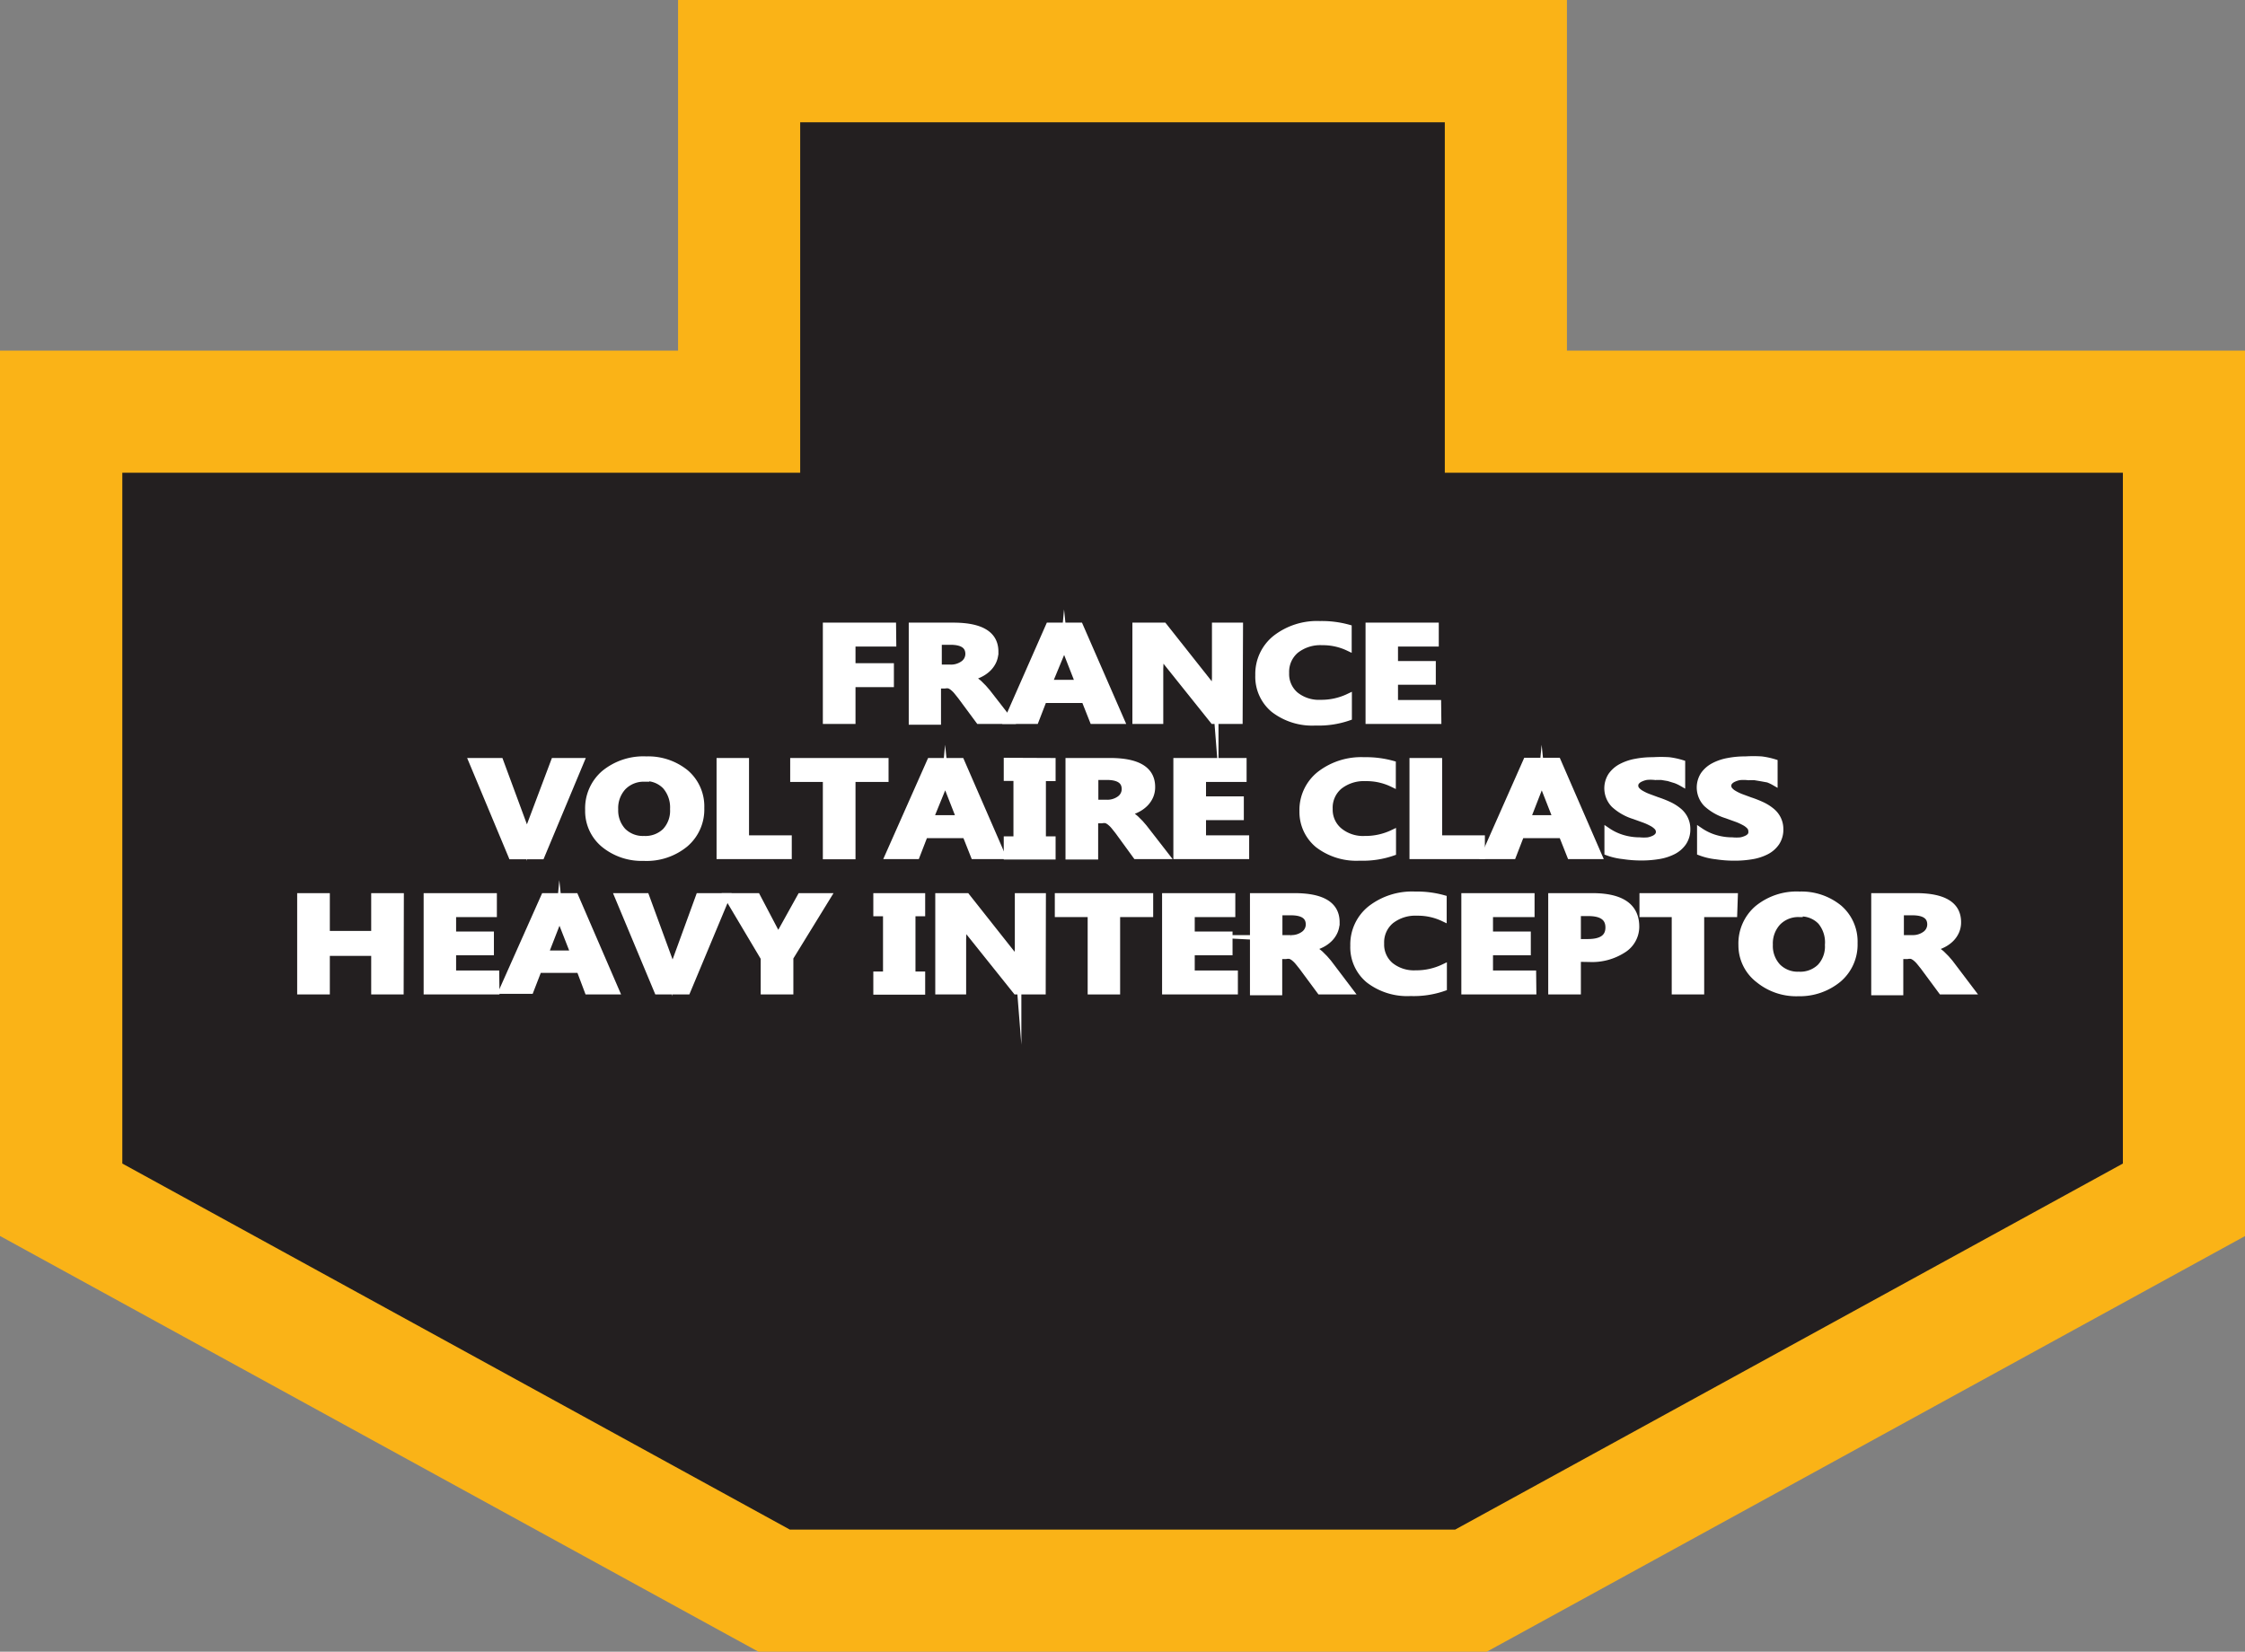 <svg xmlns="http://www.w3.org/2000/svg" viewBox="0 0 113.43 83.47"><rect x="0" y="0" width="113.43" height="83.47" fill="#808080" stroke="none"/><defs><style>.cls-1{fill:#231f20;fill-rule:evenodd;}.cls-2{fill:#fab317;}.cls-3{fill:#fff;stroke:#fff;stroke-miterlimit:45;stroke-width:0.33px;}</style></defs><title>Asset 263</title><g id="Layer_2" data-name="Layer 2"><g id="Layer_1-2" data-name="Layer 1"><polygon class="cls-1" points="39.12 80.38 3.09 60.63 3.09 20.8 37.35 20.8 37.35 3.09 76.08 3.09 76.08 20.8 110.34 20.8 110.34 60.63 74.31 80.38 39.12 80.38"/><path class="cls-2" d="M73,6.18V23.89h34.26V58.8L73.52,77.3H39.91L6.18,58.8V23.89H40.43V6.18H73M79.17,0H34.26V17.72H0V62.46l3.21,1.76,33.74,18.5,1.39.76H75.1l1.39-.76,33.74-18.5,3.21-1.76V17.72H79.17V0Z"/><path class="cls-3" d="M45.12,32.51H43.06v1.17H45v.88H43.06v1.86H41.74V31.63h3.37Z"/><path class="cls-3" d="M51,36.42H49.46l-.91-1.23-.2-.25a1.39,1.39,0,0,0-.19-.19.73.73,0,0,0-.2-.12.59.59,0,0,0-.23,0h-.35v1.83H46.08V31.63h2.08q2.12,0,2.12,1.3a1.13,1.13,0,0,1-.09.46,1.24,1.24,0,0,1-.26.38,1.57,1.57,0,0,1-.41.29,2.36,2.36,0,0,1-.54.19h0a.89.89,0,0,1,.25.11,1.76,1.76,0,0,1,.24.18l.22.22.19.22Zm-3.58-4v1.33H48a1.07,1.07,0,0,0,.68-.2.62.62,0,0,0,.26-.5q0-.63-.92-.63Z"/><path class="cls-3" d="M56.65,36.42H55.22l-.42-1.06H52.73l-.41,1.06H50.89L53,31.63h1.56ZM54.5,34.52l-.63-1.61a1.77,1.77,0,0,1-.1-.43h0a1.53,1.53,0,0,1-.1.42L53,34.52Z"/><path class="cls-3" d="M62.62,36.42H61.3l-2.4-3a4.23,4.23,0,0,1-.29-.4h0a6.68,6.68,0,0,1,0,.77v2.63H57.38V31.63h1.42l2.31,2.92c.11.13.2.26.29.39h0a4.2,4.2,0,0,1,0-.66V31.63h1.24Z"/><path class="cls-3" d="M68.14,36.25a4.6,4.6,0,0,1-1.67.25,3.18,3.18,0,0,1-2.11-.65,2.14,2.14,0,0,1-.77-1.73,2.3,2.3,0,0,1,.86-1.86,3.41,3.41,0,0,1,2.24-.71,5,5,0,0,1,1.44.18v1a3,3,0,0,0-1.33-.29,2,2,0,0,0-1.33.42,1.43,1.43,0,0,0-.5,1.15,1.39,1.39,0,0,0,.48,1.11,1.89,1.89,0,0,0,1.28.41,3.2,3.2,0,0,0,1.41-.31Z"/><path class="cls-3" d="M72.66,36.42h-3.5V31.63h3.37v.88H70.47v1.06h1.91v.87H70.47v1.1h2.18Z"/><path class="cls-3" d="M29.35,38.47l-2,4.79H25.85l-2-4.79h1.42L26.5,41.8a2,2,0,0,1,.12.48h0a2.28,2.28,0,0,1,.13-.49L28,38.47Z"/><path class="cls-3" d="M32.52,43.34a3,3,0,0,1-2-.67,2.18,2.18,0,0,1-.79-1.74,2.32,2.32,0,0,1,.8-1.84,3.11,3.11,0,0,1,2.12-.7,3,3,0,0,1,2,.67,2.23,2.23,0,0,1,.77,1.77,2.29,2.29,0,0,1-.8,1.82A3.07,3.07,0,0,1,32.52,43.34Zm.06-4a1.45,1.45,0,0,0-1.1.43,1.57,1.57,0,0,0-.41,1.13A1.54,1.54,0,0,0,31.47,42a1.43,1.43,0,0,0,1.07.41,1.45,1.45,0,0,0,1.08-.4,1.52,1.52,0,0,0,.4-1.12,1.64,1.64,0,0,0-.39-1.16A1.38,1.38,0,0,0,32.57,39.31Z"/><path class="cls-3" d="M39.84,43.25H36.37V38.47h1.31v3.91h2.16Z"/><path class="cls-3" d="M44.73,39.35H43.06v3.91H41.74V39.35H40.09v-.88h4.64Z"/><path class="cls-3" d="M50.64,43.25H49.21l-.42-1.06H46.72l-.41,1.06H44.88L47,38.47h1.56Zm-2.15-1.89-.63-1.61a1.77,1.77,0,0,1-.1-.43h0a1.54,1.54,0,0,1-.1.42L47,41.36Z"/><path class="cls-3" d="M53.17,38.47v.84h-.49v3.12h.49v.84H50.88v-.84h.49V39.3h-.49v-.84Z"/><path class="cls-3" d="M58.91,43.25H57.4L56.49,42l-.2-.25a1.4,1.4,0,0,0-.19-.19.73.73,0,0,0-.2-.12.59.59,0,0,0-.23,0h-.35v1.83H54V38.47h2.08q2.12,0,2.12,1.3a1.13,1.13,0,0,1-.09.46,1.24,1.24,0,0,1-.26.38,1.57,1.57,0,0,1-.41.29,2.36,2.36,0,0,1-.54.19h0a.88.88,0,0,1,.25.11,1.76,1.76,0,0,1,.24.18l.22.22.19.22Zm-3.58-4v1.33h.57a1.07,1.07,0,0,0,.68-.2.62.62,0,0,0,.26-.5q0-.63-.92-.63Z"/><path class="cls-3" d="M62.95,43.25h-3.5V38.47h3.37v.88H60.77v1.06h1.91v.87H60.77v1.1h2.18Z"/><path class="cls-3" d="M70.37,43.08a4.6,4.6,0,0,1-1.67.25,3.18,3.18,0,0,1-2.11-.65A2.14,2.14,0,0,1,65.82,41a2.3,2.3,0,0,1,.86-1.86,3.41,3.41,0,0,1,2.24-.71,5,5,0,0,1,1.44.18v1A3,3,0,0,0,69,39.31a2,2,0,0,0-1.33.42,1.42,1.42,0,0,0-.5,1.15A1.39,1.39,0,0,0,67.68,42a1.89,1.89,0,0,0,1.28.41,3.2,3.2,0,0,0,1.41-.31Z"/><path class="cls-3" d="M74.86,43.25H71.38V38.47H72.7v3.91h2.16Z"/><path class="cls-3" d="M80.78,43.25H79.34l-.42-1.06H76.85l-.41,1.06H75l2.12-4.79H78.7Zm-2.15-1.89L78,39.75a1.77,1.77,0,0,1-.1-.43h0a1.54,1.54,0,0,1-.1.42l-.63,1.62Z"/><path class="cls-3" d="M81.23,43.07V42a2.72,2.72,0,0,0,.77.36,3,3,0,0,0,.84.12,2.28,2.28,0,0,0,.43,0,1.17,1.17,0,0,0,.31-.1.51.51,0,0,0,.19-.15.33.33,0,0,0,.06-.19.37.37,0,0,0-.1-.25,1,1,0,0,0-.27-.2,2.83,2.83,0,0,0-.4-.18l-.5-.18a2.64,2.64,0,0,1-1-.57,1.18,1.18,0,0,1-.15-1.46,1.43,1.43,0,0,1,.5-.44,2.5,2.5,0,0,1,.73-.25,4.44,4.44,0,0,1,.88-.08,6.38,6.38,0,0,1,.81,0,3.82,3.82,0,0,1,.65.14v1a2.11,2.11,0,0,0-.32-.15l-.36-.11-.36-.06-.34,0a2.12,2.12,0,0,0-.41,0,1.22,1.22,0,0,0-.31.1.56.56,0,0,0-.2.15.31.31,0,0,0-.07.2.33.33,0,0,0,.08.22.82.82,0,0,0,.22.18,2.39,2.39,0,0,0,.35.17l.46.17a5.55,5.55,0,0,1,.63.25,2.27,2.27,0,0,1,.48.31,1.18,1.18,0,0,1,.3.39,1.15,1.15,0,0,1,.11.51,1.17,1.17,0,0,1-.19.67,1.37,1.37,0,0,1-.5.44,2.48,2.48,0,0,1-.74.24,5.24,5.24,0,0,1-.89.07,5.9,5.9,0,0,1-.91-.07A3.17,3.17,0,0,1,81.23,43.07Z"/><path class="cls-3" d="M85.91,43.07V42a2.72,2.72,0,0,0,.77.36,3,3,0,0,0,.84.12,2.28,2.28,0,0,0,.43,0,1.17,1.17,0,0,0,.31-.1.51.51,0,0,0,.19-.15A.33.33,0,0,0,88.5,42a.37.37,0,0,0-.1-.25,1,1,0,0,0-.27-.2,2.84,2.84,0,0,0-.4-.18l-.5-.18a2.64,2.64,0,0,1-1-.57,1.18,1.18,0,0,1-.15-1.46,1.43,1.43,0,0,1,.5-.44,2.49,2.49,0,0,1,.73-.25,4.44,4.44,0,0,1,.88-.08,6.38,6.38,0,0,1,.81,0,3.81,3.81,0,0,1,.65.14v1a2.1,2.1,0,0,0-.32-.15L89,39.32l-.36-.06-.34,0a2.12,2.12,0,0,0-.41,0,1.22,1.22,0,0,0-.31.1.56.56,0,0,0-.2.15.31.31,0,0,0-.07.2.33.33,0,0,0,.08.22.81.81,0,0,0,.22.18,2.39,2.39,0,0,0,.35.17l.46.17a5.54,5.54,0,0,1,.63.25,2.27,2.27,0,0,1,.48.31,1.18,1.18,0,0,1,.3.39,1.15,1.15,0,0,1,.11.51,1.17,1.17,0,0,1-.19.67,1.37,1.37,0,0,1-.5.44,2.48,2.48,0,0,1-.74.24,5.24,5.24,0,0,1-.89.07,5.91,5.91,0,0,1-.91-.07A3.17,3.17,0,0,1,85.91,43.07Z"/><path class="cls-3" d="M20.23,50.09H18.92V48.14H16.5v1.95H15.18V45.3H16.5v1.91h2.42V45.3h1.32Z"/><path class="cls-3" d="M25.07,50.09h-3.5V45.3h3.37v.88H22.88v1.06h1.91v.87H22.88v1.1h2.18Z"/><path class="cls-3" d="M31.13,50.09H29.7L29.29,49H27.21l-.41,1.06H25.38L27.5,45.3h1.56ZM29,48.2l-.63-1.61a1.78,1.78,0,0,1-.1-.43h0a1.53,1.53,0,0,1-.1.42l-.63,1.62Z"/><path class="cls-3" d="M36.72,45.3l-2,4.79H33.22l-2-4.79h1.42l1.22,3.33a2,2,0,0,1,.12.48h0a2.28,2.28,0,0,1,.13-.49l1.21-3.32Z"/><path class="cls-3" d="M41.82,45.3l-1.9,3.09v1.7H38.6V48.41L36.75,45.3h1.5l.94,1.79s.06.16.13.39h0a1.51,1.51,0,0,1,.13-.38l1-1.8Z"/><path class="cls-3" d="M46.58,45.3v.84h-.49v3.12h.49v.84H44.29v-.84h.49V46.14h-.49V45.3Z"/><path class="cls-3" d="M52.67,50.09H51.34l-2.4-3a4.24,4.24,0,0,1-.29-.4h0a6.68,6.68,0,0,1,0,.77v2.63H47.42V45.3h1.42l2.31,2.92c.11.13.2.26.29.39h0a4.2,4.2,0,0,1,0-.66V45.3h1.24Z"/><path class="cls-3" d="M58.1,46.18H56.43v3.91H55.12V46.18H53.46V45.3H58.1Z"/><path class="cls-3" d="M62.38,50.09h-3.5V45.3h3.37v.88H60.2v1.06h1.91v.87H60.2v1.1h2.18Z"/><path class="cls-3" d="M68.21,50.09H66.7l-.91-1.23-.2-.25a1.4,1.4,0,0,0-.19-.19.73.73,0,0,0-.2-.12.59.59,0,0,0-.23,0h-.35v1.83H63.32V45.3H65.4q2.12,0,2.12,1.3a1.13,1.13,0,0,1-.09.46,1.24,1.24,0,0,1-.26.38,1.57,1.57,0,0,1-.41.29,2.36,2.36,0,0,1-.54.19h0a.89.89,0,0,1,.25.11,1.77,1.77,0,0,1,.24.18l.22.22.19.22Zm-3.58-4v1.33h.57a1.07,1.07,0,0,0,.68-.2.62.62,0,0,0,.26-.5q0-.63-.92-.63Z"/><path class="cls-3" d="M72.94,49.92a4.6,4.6,0,0,1-1.67.25,3.18,3.18,0,0,1-2.11-.65,2.14,2.14,0,0,1-.77-1.73,2.3,2.3,0,0,1,.86-1.86,3.41,3.41,0,0,1,2.24-.71,5,5,0,0,1,1.44.18v1a3,3,0,0,0-1.33-.29,2,2,0,0,0-1.33.42,1.43,1.43,0,0,0-.5,1.15,1.39,1.39,0,0,0,.48,1.11,1.89,1.89,0,0,0,1.28.41,3.2,3.2,0,0,0,1.41-.31Z"/><path class="cls-3" d="M77.46,50.09H74V45.3h3.37v.88H75.27v1.06h1.91v.87H75.27v1.1h2.18Z"/><path class="cls-3" d="M79.71,48.44v1.65H78.39V45.3h2.06q2.21,0,2.21,1.53A1.37,1.37,0,0,1,82,48a2.89,2.89,0,0,1-1.69.45Zm0-2.31v1.49h.52q1.05,0,1.05-.75t-1.05-.74Z"/><path class="cls-3" d="M87.61,46.18H85.94v3.91H84.63V46.18H83V45.3h4.64Z"/><path class="cls-3" d="M90.86,50.18a3,3,0,0,1-2-.67A2.18,2.18,0,0,1,88,47.76a2.32,2.32,0,0,1,.8-1.84,3.11,3.11,0,0,1,2.12-.7,3,3,0,0,1,2,.67,2.23,2.23,0,0,1,.77,1.77,2.29,2.29,0,0,1-.8,1.82A3.07,3.07,0,0,1,90.86,50.18Zm.06-4a1.45,1.45,0,0,0-1.1.43,1.57,1.57,0,0,0-.41,1.13,1.54,1.54,0,0,0,.41,1.12,1.43,1.43,0,0,0,1.07.41,1.45,1.45,0,0,0,1.08-.4,1.52,1.52,0,0,0,.4-1.12A1.64,1.64,0,0,0,92,46.57,1.38,1.38,0,0,0,90.92,46.15Z"/><path class="cls-3" d="M99.61,50.09H98.1l-.91-1.23-.2-.25a1.39,1.39,0,0,0-.19-.19.73.73,0,0,0-.2-.12.59.59,0,0,0-.23,0H96v1.83H94.71V45.3H96.8q2.12,0,2.12,1.3a1.13,1.13,0,0,1-.09.46,1.24,1.24,0,0,1-.26.38,1.57,1.57,0,0,1-.41.29,2.36,2.36,0,0,1-.54.19h0a.89.89,0,0,1,.25.11,1.76,1.76,0,0,1,.24.18l.22.22.19.22Zm-3.58-4v1.33h.57a1.07,1.07,0,0,0,.68-.2.62.62,0,0,0,.26-.5q0-.63-.92-.63Z"/></g></g></svg>
